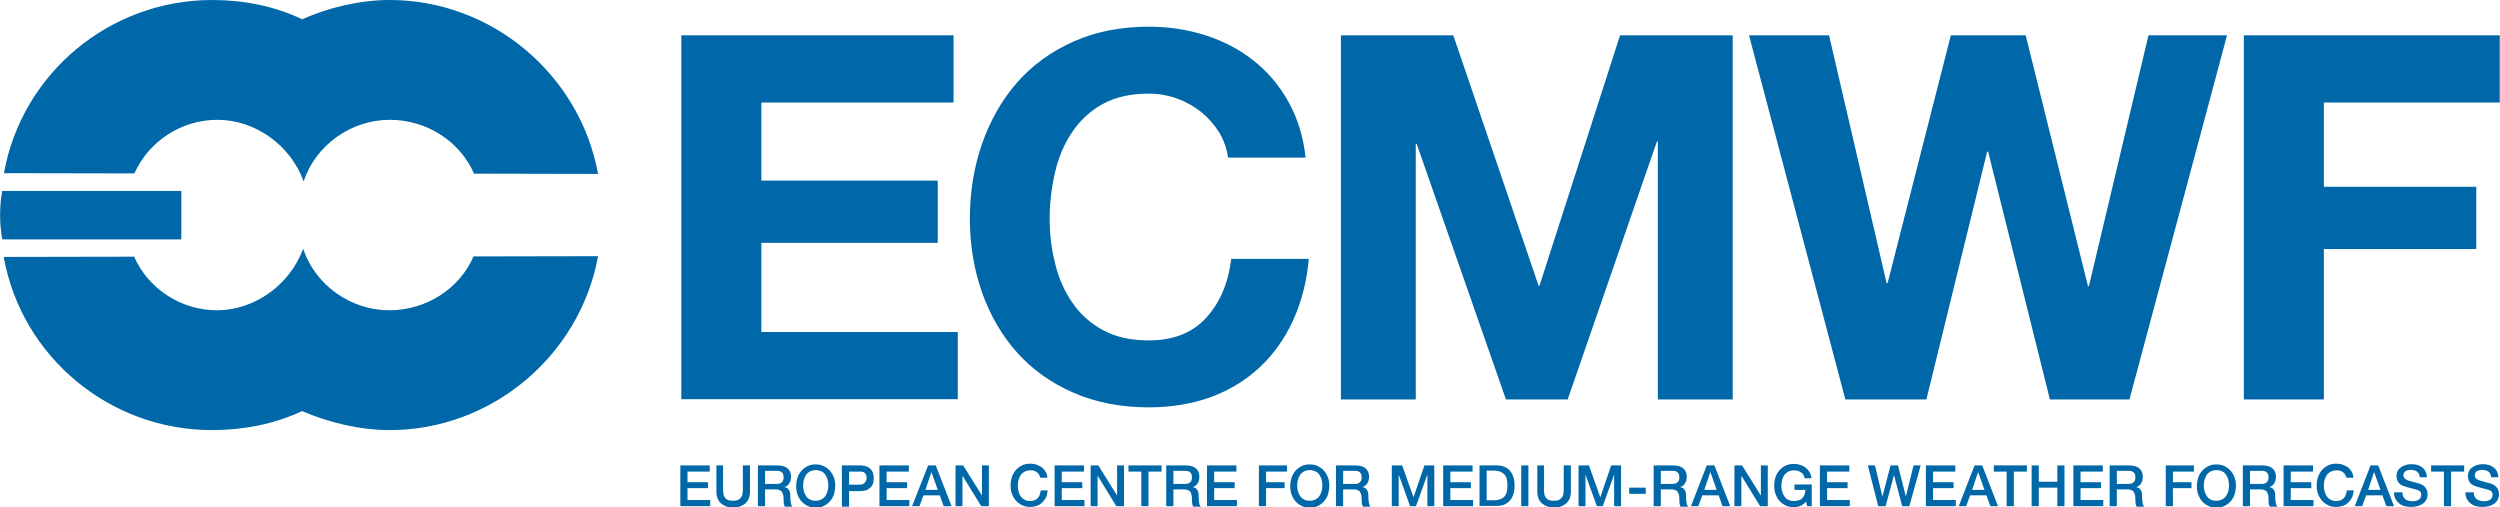 <?xml version="1.0" encoding="utf-8"?>
<!-- Generator: Adobe Illustrator 22.1.0, SVG Export Plug-In . SVG Version: 6.00 Build 0)  -->
<svg version="1.1" xmlns="http://www.w3.org/2000/svg" xmlns:xlink="http://www.w3.org/1999/xlink" x="0px" y="0px"
	 viewBox="0 0 1012 205.3" style="enable-background:new 0 0 1012 205.3;" xml:space="preserve">
<style type="text/css">
	.st0{fill:#0068A8;}
</style>
<g id="Layer_1">
</g>
<g id="Layer_4">
	<g>
		<path class="st0" d="M386,14.3v27.2h-77.8v31.6h71.4v25.2h-71.4v36.1h79.5v27.2H275.8V14.3H386z"/>
		<path class="st0" d="M493.5,53.6c-1.9-3.1-4.3-5.8-7.2-8.2c-2.9-2.3-6.2-4.2-9.8-5.5c-3.6-1.3-7.5-2-11.5-2
			c-7.3,0-13.5,1.4-18.6,4.2c-5.1,2.8-9.2,6.6-12.4,11.4c-3.2,4.7-5.5,10.1-6.9,16.2c-1.4,6.1-2.2,12.3-2.2,18.8
			c0,6.2,0.7,12.2,2.2,18.1c1.4,5.9,3.7,11.1,6.9,15.8c3.2,4.7,7.3,8.4,12.4,11.2c5.1,2.8,11.3,4.2,18.6,4.2c9.9,0,17.6-3,23.2-9.1
			c5.6-6.1,9-14,10.2-23.9h31.4c-0.8,9.2-3,17.5-6.4,25c-3.4,7.4-8,13.8-13.6,19c-5.6,5.2-12.2,9.2-19.8,12
			c-7.6,2.7-15.9,4.1-25,4.1c-11.3,0-21.4-2-30.4-5.9c-9-3.9-16.6-9.3-22.8-16.2c-6.2-6.9-10.9-15-14.2-24.2c-3.3-9.3-5-19.3-5-30
			c0-11,1.7-21.2,5-30.6c3.3-9.4,8-17.6,14.2-24.7c6.2-7,13.8-12.5,22.8-16.5c9-4,19.2-6,30.4-6c8.1,0,15.8,1.2,23,3.5
			c7.2,2.3,13.7,5.7,19.4,10.2c5.7,4.5,10.4,10,14.1,16.6c3.7,6.6,6.1,14.2,7,22.7h-31.4C496.6,60.1,495.4,56.7,493.5,53.6z"/>
		<path class="st0" d="M588.3,14.3l34.5,101.3h0.4l32.6-101.3h45.6v147.4h-30.3V57.3h-0.4l-36.1,104.4h-25L573.5,58.3h-0.4v103.4
			h-30.3V14.3H588.3z"/>
		<path class="st0" d="M829.8,161.7l-25-100.3h-0.4l-24.6,100.3h-32.8l-39-147.4h32.4l23.3,100.3h0.4l25.6-100.3h30.3l25.2,101.5
			h0.4l24.1-101.5h31.8L862,161.7H829.8z"/>
		<path class="st0" d="M1011.9,14.3v27.2h-71.2v34.1h61.7v25.2h-61.7v60.9h-32.4V14.3H1011.9z"/>
	</g>
	<g>
		<path class="st0" d="M275.4,188.4h11.9v2.5h-9v4.3h8.3v2.4h-8.3v4.8h9.2v2.5h-12.1V188.4z"/>
		<path class="st0" d="M289.8,188.4h2.9v9.6c0,0.6,0,1.1,0.1,1.7c0.1,0.6,0.2,1.1,0.5,1.5c0.3,0.5,0.6,0.8,1.2,1.1
			c0.5,0.3,1.2,0.4,2.2,0.4c0.9,0,1.7-0.1,2.2-0.4c0.5-0.3,0.9-0.7,1.2-1.1c0.3-0.5,0.4-1,0.5-1.5c0.1-0.6,0.1-1.1,0.1-1.7v-9.6h2.9
			V199c0,1.1-0.2,2-0.5,2.8c-0.3,0.8-0.8,1.4-1.4,2c-0.6,0.5-1.3,0.9-2.1,1.2c-0.8,0.3-1.8,0.4-2.8,0.4c-1,0-1.9-0.1-2.8-0.4
			c-0.8-0.3-1.5-0.7-2.1-1.2c-0.6-0.5-1.1-1.2-1.4-2c-0.3-0.8-0.5-1.7-0.5-2.8V188.4z"/>
		<path class="st0" d="M306.8,188.4h7.9c1.8,0,3.2,0.4,4.1,1.2c0.9,0.8,1.4,1.9,1.4,3.3c0,0.8-0.1,1.4-0.3,2
			c-0.2,0.5-0.5,0.9-0.8,1.3s-0.6,0.5-0.9,0.7c-0.3,0.1-0.5,0.2-0.7,0.3v0c0.2,0,0.5,0.1,0.8,0.2c0.3,0.1,0.6,0.3,0.8,0.6
			c0.2,0.3,0.5,0.6,0.6,1.1c0.2,0.4,0.2,1,0.2,1.6c0,1,0.1,1.9,0.2,2.7c0.1,0.8,0.4,1.4,0.7,1.7h-3.1c-0.2-0.4-0.3-0.7-0.4-1.2
			c0-0.4-0.1-0.8-0.1-1.3c0-0.8,0-1.4-0.1-2c-0.1-0.5-0.3-1-0.5-1.4c-0.2-0.4-0.6-0.6-1-0.8c-0.4-0.2-1-0.3-1.6-0.3h-4.3v6.8h-2.9
			V188.4z M309.7,195.9h4.7c0.9,0,1.6-0.2,2.1-0.7c0.5-0.4,0.7-1.1,0.7-2c0-0.5-0.1-1-0.2-1.3c-0.2-0.3-0.4-0.6-0.6-0.8
			c-0.3-0.2-0.6-0.3-0.9-0.4c-0.3-0.1-0.7-0.1-1.1-0.1h-4.7V195.9z"/>
		<path class="st0" d="M330.2,188c1.2,0,2.3,0.2,3.3,0.7c1,0.5,1.8,1.1,2.5,1.9c0.7,0.8,1.2,1.7,1.6,2.8c0.4,1,0.5,2.2,0.5,3.3
			c0,1.2-0.2,2.3-0.5,3.4c-0.4,1.1-0.9,2-1.6,2.8c-0.7,0.8-1.5,1.4-2.5,1.9c-1,0.5-2.1,0.7-3.3,0.7s-2.3-0.2-3.3-0.7
			c-1-0.5-1.8-1.1-2.5-1.9c-0.7-0.8-1.2-1.7-1.6-2.8c-0.4-1.1-0.5-2.2-0.5-3.4c0-1.2,0.2-2.3,0.5-3.3c0.4-1.1,0.9-2,1.6-2.8
			c0.7-0.8,1.5-1.4,2.5-1.9C327.8,188.2,328.9,188,330.2,188z M330.2,190.3c-0.9,0-1.6,0.2-2.3,0.5c-0.6,0.4-1.2,0.8-1.6,1.4
			c-0.4,0.6-0.7,1.3-0.9,2c-0.2,0.8-0.3,1.5-0.3,2.3c0,0.8,0.1,1.6,0.3,2.3c0.2,0.8,0.5,1.4,0.9,2c0.4,0.6,0.9,1.1,1.6,1.4
			c0.6,0.4,1.4,0.5,2.3,0.5c0.9,0,1.6-0.2,2.3-0.5c0.6-0.4,1.2-0.8,1.6-1.4c0.4-0.6,0.7-1.3,0.9-2c0.2-0.8,0.3-1.5,0.3-2.3
			c0-0.8-0.1-1.6-0.3-2.3c-0.2-0.8-0.5-1.4-0.9-2c-0.4-0.6-0.9-1.1-1.6-1.4C331.8,190.5,331.1,190.3,330.2,190.3z"/>
		<path class="st0" d="M340.8,188.4h7.3c1.2,0,2.1,0.2,2.9,0.5c0.7,0.3,1.3,0.8,1.7,1.3c0.4,0.5,0.7,1.1,0.8,1.7
			c0.1,0.6,0.2,1.2,0.2,1.7c0,0.5-0.1,1.1-0.2,1.7c-0.1,0.6-0.4,1.1-0.8,1.7c-0.4,0.5-1,0.9-1.7,1.3c-0.7,0.3-1.7,0.5-2.9,0.5h-4.4
			v6.3h-2.9V188.4z M343.7,196.2h4.2c0.3,0,0.7,0,1-0.1c0.3-0.1,0.7-0.2,0.9-0.5c0.3-0.2,0.5-0.5,0.7-0.8c0.2-0.3,0.3-0.8,0.3-1.3
			c0-0.5-0.1-1-0.2-1.3c-0.2-0.4-0.4-0.6-0.6-0.8c-0.3-0.2-0.6-0.4-0.9-0.4c-0.3-0.1-0.7-0.1-1.1-0.1h-4.3V196.2z"/>
		<path class="st0" d="M356,188.4h11.9v2.5h-9v4.3h8.3v2.4h-8.3v4.8h9.2v2.5H356V188.4z"/>
		<path class="st0" d="M375.7,188.4h3.1l6.4,16.5H382l-1.6-4.4h-6.6l-1.6,4.4h-3L375.7,188.4z M374.6,198.3h5l-2.5-7.1h-0.1
			L374.6,198.3z"/>
		<path class="st0" d="M386.8,188.4h3.1l7.6,12.2h0v-12.2h2.8v16.5h-3.1l-7.5-12.2h-0.1v12.2h-2.8V188.4z"/>
		<path class="st0" d="M421.2,193.6c-0.1-0.5-0.3-0.9-0.5-1.3c-0.2-0.4-0.5-0.7-0.8-1c-0.3-0.3-0.7-0.5-1.2-0.7
			c-0.5-0.2-1-0.2-1.6-0.2c-0.9,0-1.6,0.2-2.3,0.5c-0.6,0.4-1.2,0.8-1.6,1.4c-0.4,0.6-0.7,1.3-0.9,2c-0.2,0.8-0.3,1.5-0.3,2.3
			c0,0.8,0.1,1.6,0.3,2.3c0.2,0.8,0.5,1.4,0.9,2c0.4,0.6,0.9,1.1,1.6,1.4c0.6,0.4,1.4,0.5,2.3,0.5c0.6,0,1.2-0.1,1.7-0.3
			c0.5-0.2,0.9-0.5,1.3-0.9c0.4-0.4,0.6-0.9,0.8-1.4c0.2-0.5,0.3-1.1,0.4-1.7h2.8c-0.1,1-0.3,1.9-0.6,2.7c-0.4,0.8-0.9,1.5-1.5,2.1
			c-0.6,0.6-1.3,1.1-2.2,1.4c-0.8,0.3-1.8,0.5-2.8,0.5c-1.2,0-2.3-0.2-3.3-0.7c-1-0.5-1.8-1.1-2.5-1.9c-0.7-0.8-1.2-1.7-1.6-2.8
			c-0.4-1.1-0.5-2.2-0.5-3.4c0-1.2,0.2-2.3,0.5-3.3c0.4-1.1,0.9-2,1.6-2.8c0.7-0.8,1.5-1.4,2.5-1.9c1-0.5,2.1-0.7,3.3-0.7
			c0.9,0,1.8,0.1,2.6,0.4c0.8,0.3,1.5,0.6,2.2,1.1c0.6,0.5,1.1,1.1,1.5,1.8c0.4,0.7,0.6,1.5,0.7,2.4H421.2z"/>
		<path class="st0" d="M426.9,188.4h11.9v2.5h-9v4.3h8.3v2.4h-8.3v4.8h9.2v2.5h-12.1V188.4z"/>
		<path class="st0" d="M441.5,188.4h3.1l7.6,12.2h0v-12.2h2.8v16.5h-3.1l-7.5-12.2h-0.1v12.2h-2.8V188.4z"/>
		<path class="st0" d="M456.8,188.4h13.4v2.5h-5.3v14H462v-14h-5.2V188.4z"/>
		<path class="st0" d="M472.1,188.4h7.9c1.8,0,3.2,0.4,4.1,1.2c0.9,0.8,1.4,1.9,1.4,3.3c0,0.8-0.1,1.4-0.3,2
			c-0.2,0.5-0.5,0.9-0.8,1.3c-0.3,0.3-0.6,0.5-0.9,0.7c-0.3,0.1-0.5,0.2-0.7,0.3v0c0.2,0,0.5,0.1,0.8,0.2c0.3,0.1,0.6,0.3,0.8,0.6
			c0.2,0.3,0.5,0.6,0.6,1.1c0.2,0.4,0.2,1,0.2,1.6c0,1,0.1,1.9,0.2,2.7c0.1,0.8,0.4,1.4,0.7,1.7H483c-0.2-0.4-0.3-0.7-0.4-1.2
			c0-0.4-0.1-0.8-0.1-1.3c0-0.8,0-1.4-0.1-2c-0.1-0.5-0.3-1-0.5-1.4c-0.2-0.4-0.6-0.6-1-0.8c-0.4-0.2-1-0.3-1.6-0.3H475v6.8h-2.9
			V188.4z M475,195.9h4.7c0.9,0,1.6-0.2,2.1-0.7c0.5-0.4,0.7-1.1,0.7-2c0-0.5-0.1-1-0.2-1.3c-0.2-0.3-0.4-0.6-0.6-0.8
			c-0.3-0.2-0.6-0.3-0.9-0.4c-0.3-0.1-0.7-0.1-1.1-0.1H475V195.9z"/>
		<path class="st0" d="M488.6,188.4h11.9v2.5h-9v4.3h8.3v2.4h-8.3v4.8h9.2v2.5h-12.1V188.4z"/>
		<path class="st0" d="M509.6,188.4h11.4v2.5h-8.5v4.3h7.5v2.4h-7.5v7.3h-2.9V188.4z"/>
		<path class="st0" d="M530.2,188c1.2,0,2.3,0.2,3.3,0.7c1,0.5,1.8,1.1,2.5,1.9c0.7,0.8,1.2,1.7,1.6,2.8c0.4,1,0.5,2.2,0.5,3.3
			c0,1.2-0.2,2.3-0.5,3.4c-0.4,1.1-0.9,2-1.6,2.8c-0.7,0.8-1.5,1.4-2.5,1.9c-1,0.5-2.1,0.7-3.3,0.7c-1.2,0-2.3-0.2-3.3-0.7
			c-1-0.5-1.8-1.1-2.5-1.9c-0.7-0.8-1.2-1.7-1.6-2.8c-0.4-1.1-0.5-2.2-0.5-3.4c0-1.2,0.2-2.3,0.5-3.3c0.4-1.1,0.9-2,1.6-2.8
			c0.7-0.8,1.5-1.4,2.5-1.9C527.8,188.2,528.9,188,530.2,188z M530.2,190.3c-0.9,0-1.6,0.2-2.3,0.5c-0.6,0.4-1.2,0.8-1.6,1.4
			c-0.4,0.6-0.7,1.3-0.9,2c-0.2,0.8-0.3,1.5-0.3,2.3c0,0.8,0.1,1.6,0.3,2.3c0.2,0.8,0.5,1.4,0.9,2c0.4,0.6,0.9,1.1,1.6,1.4
			c0.6,0.4,1.4,0.5,2.3,0.5c0.9,0,1.6-0.2,2.3-0.5c0.6-0.4,1.2-0.8,1.6-1.4c0.4-0.6,0.7-1.3,0.9-2c0.2-0.8,0.3-1.5,0.3-2.3
			c0-0.8-0.1-1.6-0.3-2.3c-0.2-0.8-0.5-1.4-0.9-2c-0.4-0.6-0.9-1.1-1.6-1.4C531.8,190.5,531,190.3,530.2,190.3z"/>
		<path class="st0" d="M540.8,188.4h7.9c1.8,0,3.2,0.4,4.1,1.2c0.9,0.8,1.4,1.9,1.4,3.3c0,0.8-0.1,1.4-0.3,2
			c-0.2,0.5-0.5,0.9-0.8,1.3c-0.3,0.3-0.6,0.5-0.9,0.7c-0.3,0.1-0.5,0.2-0.7,0.3v0c0.2,0,0.5,0.1,0.8,0.2c0.3,0.1,0.6,0.3,0.8,0.6
			c0.2,0.3,0.5,0.6,0.6,1.1c0.2,0.4,0.2,1,0.2,1.6c0,1,0.1,1.9,0.2,2.7c0.1,0.8,0.4,1.4,0.7,1.7h-3.1c-0.2-0.4-0.3-0.7-0.4-1.2
			c0-0.4-0.1-0.8-0.1-1.3c0-0.8,0-1.4-0.1-2c-0.1-0.5-0.3-1-0.5-1.4c-0.2-0.4-0.6-0.6-1-0.8c-0.4-0.2-1-0.3-1.6-0.3h-4.3v6.8h-2.9
			V188.4z M543.7,195.9h4.7c0.9,0,1.6-0.2,2.1-0.7c0.5-0.4,0.7-1.1,0.7-2c0-0.5-0.1-1-0.2-1.3c-0.2-0.3-0.4-0.6-0.6-0.8
			c-0.3-0.2-0.6-0.3-0.9-0.4c-0.3-0.1-0.7-0.1-1.1-0.1h-4.7V195.9z"/>
		<path class="st0" d="M563.5,188.4h4.1l4.6,12.9h0l4.4-12.9h4v16.5h-2.8v-12.8h0l-4.6,12.8h-2.4l-4.6-12.8h0v12.8h-2.8V188.4z"/>
		<path class="st0" d="M584.2,188.4h11.9v2.5h-9v4.3h8.3v2.4h-8.3v4.8h9.2v2.5h-12.1V188.4z"/>
		<path class="st0" d="M598.9,188.4h6.9c1.3,0,2.4,0.2,3.3,0.6c0.9,0.4,1.7,1,2.3,1.8c0.6,0.7,1,1.6,1.3,2.6c0.3,1,0.4,2.1,0.4,3.2
			s-0.1,2.2-0.4,3.2c-0.3,1-0.7,1.9-1.3,2.6c-0.6,0.7-1.3,1.3-2.3,1.8c-0.9,0.4-2,0.6-3.3,0.6h-6.9V188.4z M601.8,202.5h2.9
			c1.1,0,2-0.2,2.8-0.5c0.7-0.3,1.3-0.7,1.7-1.3c0.4-0.5,0.7-1.2,0.8-1.9c0.1-0.7,0.2-1.5,0.2-2.3c0-0.8-0.1-1.6-0.2-2.3
			c-0.1-0.7-0.4-1.3-0.8-1.9c-0.4-0.5-1-0.9-1.7-1.3c-0.7-0.3-1.6-0.5-2.8-0.5h-2.9V202.5z"/>
		<path class="st0" d="M615.8,188.4h2.9v16.5h-2.9V188.4z"/>
		<path class="st0" d="M622.1,188.4h2.9v9.6c0,0.6,0,1.1,0.1,1.7c0.1,0.6,0.2,1.1,0.5,1.5c0.3,0.5,0.6,0.8,1.2,1.1
			c0.5,0.3,1.2,0.4,2.2,0.4c0.9,0,1.7-0.1,2.2-0.4c0.5-0.3,0.9-0.7,1.2-1.1c0.3-0.5,0.4-1,0.5-1.5c0.1-0.6,0.1-1.1,0.1-1.7v-9.6h2.9
			V199c0,1.1-0.2,2-0.5,2.8c-0.3,0.8-0.8,1.4-1.4,2c-0.6,0.5-1.3,0.9-2.1,1.2c-0.8,0.3-1.8,0.4-2.8,0.4c-1,0-1.9-0.1-2.8-0.4
			c-0.8-0.3-1.5-0.7-2.1-1.2c-0.6-0.5-1.1-1.2-1.4-2c-0.3-0.8-0.5-1.7-0.5-2.8V188.4z"/>
		<path class="st0" d="M639.1,188.4h4.1l4.6,12.9h0l4.4-12.9h4v16.5h-2.8v-12.8h0l-4.6,12.8h-2.4l-4.6-12.8h0v12.8h-2.8V188.4z"/>
		<path class="st0" d="M659.5,197.4h6.7v2.5h-6.7V197.4z"/>
		<path class="st0" d="M669.4,188.4h7.9c1.8,0,3.2,0.4,4.1,1.2c0.9,0.8,1.4,1.9,1.4,3.3c0,0.8-0.1,1.4-0.3,2
			c-0.2,0.5-0.5,0.9-0.8,1.3s-0.6,0.5-0.9,0.7c-0.3,0.1-0.5,0.2-0.7,0.3v0c0.2,0,0.5,0.1,0.8,0.2c0.3,0.1,0.6,0.3,0.8,0.6
			c0.2,0.3,0.5,0.6,0.6,1.1c0.2,0.4,0.2,1,0.2,1.6c0,1,0.1,1.9,0.2,2.7c0.1,0.8,0.4,1.4,0.7,1.7h-3.1c-0.2-0.4-0.3-0.7-0.4-1.2
			c0-0.4-0.1-0.8-0.1-1.3c0-0.8,0-1.4-0.1-2c-0.1-0.5-0.3-1-0.5-1.4c-0.2-0.4-0.6-0.6-1-0.8c-0.4-0.2-1-0.3-1.6-0.3h-4.3v6.8h-2.9
			V188.4z M672.3,195.9h4.7c0.9,0,1.6-0.2,2.1-0.7c0.5-0.4,0.7-1.1,0.7-2c0-0.5-0.1-1-0.2-1.3c-0.2-0.3-0.4-0.6-0.6-0.8
			c-0.3-0.2-0.6-0.3-0.9-0.4c-0.3-0.1-0.7-0.1-1.1-0.1h-4.7V195.9z"/>
		<path class="st0" d="M690.9,188.4h3.1l6.4,16.5h-3.1l-1.6-4.4h-6.6l-1.6,4.4h-3L690.9,188.4z M689.9,198.3h5l-2.5-7.1h-0.1
			L689.9,198.3z"/>
		<path class="st0" d="M702.1,188.4h3.1l7.6,12.2h0v-12.2h2.8v16.5h-3.1l-7.5-12.2h-0.1v12.2h-2.8V188.4z"/>
		<path class="st0" d="M733.4,204.9h-1.9l-0.4-1.9c-0.8,0.9-1.5,1.5-2.3,1.8c-0.8,0.3-1.7,0.5-2.7,0.5c-1.2,0-2.3-0.2-3.3-0.7
			c-1-0.5-1.8-1.1-2.5-1.9c-0.7-0.8-1.2-1.7-1.6-2.8c-0.4-1.1-0.5-2.2-0.5-3.4c0-1.2,0.2-2.3,0.5-3.3c0.4-1.1,0.9-2,1.6-2.8
			c0.7-0.8,1.5-1.4,2.5-1.9c1-0.5,2.1-0.7,3.3-0.7c0.9,0,1.7,0.1,2.6,0.4c0.8,0.2,1.5,0.6,2.2,1.1c0.6,0.5,1.2,1.1,1.6,1.8
			c0.4,0.7,0.7,1.5,0.8,2.5h-2.8c-0.1-0.5-0.2-1-0.5-1.4c-0.3-0.4-0.6-0.8-1-1c-0.4-0.3-0.8-0.5-1.3-0.6c-0.5-0.1-1-0.2-1.5-0.2
			c-0.9,0-1.6,0.2-2.3,0.5c-0.6,0.4-1.2,0.8-1.6,1.4c-0.4,0.6-0.7,1.3-0.9,2c-0.2,0.8-0.3,1.5-0.3,2.3c0,0.8,0.1,1.6,0.3,2.3
			c0.2,0.8,0.5,1.4,0.9,2c0.4,0.6,0.9,1.1,1.6,1.4c0.6,0.4,1.4,0.5,2.3,0.5c0.7,0,1.4-0.1,2-0.3c0.6-0.2,1.1-0.5,1.4-0.9
			c0.4-0.4,0.7-0.9,0.9-1.4c0.2-0.6,0.3-1.2,0.3-1.9h-4.4v-2.2h7V204.9z"/>
		<path class="st0" d="M736.7,188.4h11.9v2.5h-9v4.3h8.3v2.4h-8.3v4.8h9.2v2.5h-12.1V188.4z"/>
		<path class="st0" d="M756.1,188.4h2.9l3,12.6h0l3.3-12.6h3l3.2,12.6h0l3.1-12.6h2.9l-4.6,16.5h-2.9l-3.3-12.6h0l-3.4,12.6h-3
			L756.1,188.4z"/>
		<path class="st0" d="M779.6,188.4h11.9v2.5h-9v4.3h8.3v2.4h-8.3v4.8h9.2v2.5h-12.1V188.4z"/>
		<path class="st0" d="M799.3,188.4h3.1l6.4,16.5h-3.1l-1.6-4.4h-6.6l-1.6,4.4h-3L799.3,188.4z M798.3,198.3h5l-2.5-7.1h-0.1
			L798.3,198.3z"/>
		<path class="st0" d="M807.1,188.4h13.4v2.5h-5.3v14h-2.9v-14h-5.2V188.4z"/>
		<path class="st0" d="M822.4,188.4h2.9v6.6h7.5v-6.6h2.9v16.5h-2.9v-7.5h-7.5v7.5h-2.9V188.4z"/>
		<path class="st0" d="M839.3,188.4h11.9v2.5h-9v4.3h8.3v2.4h-8.3v4.8h9.2v2.5h-12.1V188.4z"/>
		<path class="st0" d="M854,188.4h7.9c1.8,0,3.2,0.4,4.1,1.2s1.4,1.9,1.4,3.3c0,0.8-0.1,1.4-0.3,2c-0.2,0.5-0.5,0.9-0.8,1.3
			c-0.3,0.3-0.6,0.5-0.9,0.7c-0.3,0.1-0.5,0.2-0.7,0.3v0c0.2,0,0.5,0.1,0.8,0.2c0.3,0.1,0.6,0.3,0.8,0.6c0.2,0.3,0.5,0.6,0.6,1.1
			c0.2,0.4,0.2,1,0.2,1.6c0,1,0.1,1.9,0.2,2.7c0.1,0.8,0.4,1.4,0.7,1.7h-3.1c-0.2-0.4-0.3-0.7-0.4-1.2c0-0.4-0.1-0.8-0.1-1.3
			c0-0.8,0-1.4-0.1-2c-0.1-0.5-0.3-1-0.5-1.4c-0.2-0.4-0.6-0.6-1-0.8c-0.4-0.2-1-0.3-1.6-0.3h-4.3v6.8H854V188.4z M856.9,195.9h4.7
			c0.9,0,1.6-0.2,2.1-0.7c0.5-0.4,0.7-1.1,0.7-2c0-0.5-0.1-1-0.2-1.3c-0.2-0.3-0.4-0.6-0.6-0.8c-0.3-0.2-0.6-0.3-0.9-0.4
			c-0.3-0.1-0.7-0.1-1.1-0.1h-4.7V195.9z"/>
		<path class="st0" d="M876.7,188.4h11.4v2.5h-8.5v4.3h7.5v2.4h-7.5v7.3h-2.9V188.4z"/>
		<path class="st0" d="M897.2,188c1.2,0,2.3,0.2,3.3,0.7c1,0.5,1.8,1.1,2.5,1.9c0.7,0.8,1.2,1.7,1.6,2.8c0.4,1,0.5,2.2,0.5,3.3
			c0,1.2-0.2,2.3-0.5,3.4c-0.4,1.1-0.9,2-1.6,2.8c-0.7,0.8-1.5,1.4-2.5,1.9c-1,0.5-2.1,0.7-3.3,0.7s-2.3-0.2-3.3-0.7
			c-1-0.5-1.8-1.1-2.5-1.9c-0.7-0.8-1.2-1.7-1.6-2.8c-0.4-1.1-0.5-2.2-0.5-3.4c0-1.2,0.2-2.3,0.5-3.3c0.4-1.1,0.9-2,1.6-2.8
			c0.7-0.8,1.5-1.4,2.5-1.9C894.9,188.2,896,188,897.2,188z M897.2,190.3c-0.9,0-1.6,0.2-2.3,0.5c-0.6,0.4-1.2,0.8-1.6,1.4
			c-0.4,0.6-0.7,1.3-0.9,2c-0.2,0.8-0.3,1.5-0.3,2.3c0,0.8,0.1,1.6,0.3,2.3c0.2,0.8,0.5,1.4,0.9,2c0.4,0.6,0.9,1.1,1.6,1.4
			c0.6,0.4,1.4,0.5,2.3,0.5c0.9,0,1.6-0.2,2.3-0.5c0.6-0.4,1.2-0.8,1.6-1.4c0.4-0.6,0.7-1.3,0.9-2c0.2-0.8,0.3-1.5,0.3-2.3
			c0-0.8-0.1-1.6-0.3-2.3c-0.2-0.8-0.5-1.4-0.9-2c-0.4-0.6-0.9-1.1-1.6-1.4C898.9,190.5,898.1,190.3,897.2,190.3z"/>
		<path class="st0" d="M907.9,188.4h7.9c1.8,0,3.2,0.4,4.1,1.2s1.4,1.9,1.4,3.3c0,0.8-0.1,1.4-0.3,2c-0.2,0.5-0.5,0.9-0.8,1.3
			c-0.3,0.3-0.6,0.5-0.9,0.7c-0.3,0.1-0.5,0.2-0.7,0.3v0c0.2,0,0.5,0.1,0.8,0.2c0.3,0.1,0.6,0.3,0.8,0.6c0.2,0.3,0.5,0.6,0.6,1.1
			c0.2,0.4,0.2,1,0.2,1.6c0,1,0.1,1.9,0.2,2.7c0.1,0.8,0.4,1.4,0.7,1.7h-3.1c-0.2-0.4-0.3-0.7-0.4-1.2c0-0.4-0.1-0.8-0.1-1.3
			c0-0.8,0-1.4-0.1-2c-0.1-0.5-0.3-1-0.5-1.4c-0.2-0.4-0.6-0.6-1-0.8c-0.4-0.2-1-0.3-1.6-0.3h-4.3v6.8h-2.9V188.4z M910.8,195.9h4.7
			c0.9,0,1.6-0.2,2.1-0.7c0.5-0.4,0.7-1.1,0.7-2c0-0.5-0.1-1-0.2-1.3c-0.2-0.3-0.4-0.6-0.6-0.8c-0.3-0.2-0.6-0.3-0.9-0.4
			c-0.3-0.1-0.7-0.1-1.1-0.1h-4.7V195.9z"/>
		<path class="st0" d="M924.4,188.4h11.9v2.5h-9v4.3h8.3v2.4h-8.3v4.8h9.2v2.5h-12.1V188.4z"/>
		<path class="st0" d="M949.9,193.6c-0.1-0.5-0.3-0.9-0.5-1.3c-0.2-0.4-0.5-0.7-0.8-1c-0.3-0.3-0.7-0.5-1.2-0.7
			c-0.5-0.2-1-0.2-1.6-0.2c-0.9,0-1.6,0.2-2.3,0.5c-0.6,0.4-1.2,0.8-1.6,1.4c-0.4,0.6-0.7,1.3-0.9,2c-0.2,0.8-0.3,1.5-0.3,2.3
			c0,0.8,0.1,1.6,0.3,2.3c0.2,0.8,0.5,1.4,0.9,2c0.4,0.6,0.9,1.1,1.6,1.4c0.6,0.4,1.4,0.5,2.3,0.5c0.6,0,1.2-0.1,1.7-0.3
			c0.5-0.2,0.9-0.5,1.3-0.9c0.4-0.4,0.6-0.9,0.8-1.4c0.2-0.5,0.3-1.1,0.4-1.7h2.8c-0.1,1-0.3,1.9-0.6,2.7c-0.4,0.8-0.9,1.5-1.5,2.1
			c-0.6,0.6-1.3,1.1-2.2,1.4c-0.8,0.3-1.8,0.5-2.8,0.5c-1.2,0-2.3-0.2-3.3-0.7c-1-0.5-1.8-1.1-2.5-1.9c-0.7-0.8-1.2-1.7-1.6-2.8
			c-0.4-1.1-0.5-2.2-0.5-3.4c0-1.2,0.2-2.3,0.5-3.3c0.4-1.1,0.9-2,1.6-2.8c0.7-0.8,1.5-1.4,2.5-1.9c1-0.5,2.1-0.7,3.3-0.7
			c0.9,0,1.8,0.1,2.6,0.4c0.8,0.3,1.5,0.6,2.2,1.1c0.6,0.5,1.1,1.1,1.5,1.8c0.4,0.7,0.6,1.5,0.7,2.4H949.9z"/>
		<path class="st0" d="M959.6,188.4h3.1l6.4,16.5H966l-1.6-4.4h-6.6l-1.6,4.4h-3L959.6,188.4z M958.6,198.3h5l-2.5-7.1h-0.1
			L958.6,198.3z"/>
		<path class="st0" d="M972.5,199.4c0,0.6,0.1,1.2,0.3,1.6c0.2,0.4,0.5,0.8,0.9,1.1c0.4,0.3,0.8,0.5,1.3,0.6s1,0.2,1.6,0.2
			c0.6,0,1.2-0.1,1.6-0.2c0.4-0.1,0.8-0.3,1.1-0.6c0.3-0.2,0.5-0.5,0.6-0.8s0.2-0.6,0.2-0.9c0-0.6-0.1-1.1-0.4-1.4
			c-0.3-0.3-0.6-0.5-0.9-0.6c-0.6-0.2-1.3-0.4-2.1-0.6c-0.8-0.2-1.7-0.4-2.9-0.8c-0.7-0.2-1.3-0.4-1.8-0.7c-0.5-0.3-0.8-0.6-1.1-1
			c-0.3-0.4-0.5-0.8-0.6-1.2c-0.1-0.4-0.2-0.8-0.2-1.3c0-0.8,0.2-1.6,0.5-2.2c0.3-0.6,0.8-1.1,1.4-1.5c0.6-0.4,1.2-0.7,1.9-0.9
			c0.7-0.2,1.5-0.3,2.2-0.3c0.9,0,1.7,0.1,2.4,0.3c0.8,0.2,1.4,0.6,2,1c0.6,0.4,1,1,1.4,1.7c0.3,0.7,0.5,1.4,0.5,2.3h-2.9
			c-0.1-1.1-0.4-1.8-1.1-2.3c-0.6-0.4-1.5-0.7-2.5-0.7c-0.3,0-0.7,0-1,0.1c-0.4,0.1-0.7,0.2-1,0.3c-0.3,0.2-0.5,0.4-0.7,0.7
			c-0.2,0.3-0.3,0.6-0.3,1c0,0.6,0.2,1,0.5,1.4c0.4,0.3,0.8,0.6,1.4,0.8c0.1,0,0.3,0.1,0.7,0.2c0.4,0.1,0.9,0.2,1.4,0.4
			c0.5,0.1,1,0.3,1.5,0.4c0.5,0.1,0.9,0.2,1.1,0.3c0.5,0.2,1,0.4,1.4,0.7c0.4,0.3,0.7,0.6,1,1c0.3,0.4,0.5,0.8,0.6,1.2
			c0.1,0.4,0.2,0.9,0.2,1.3c0,0.9-0.2,1.7-0.6,2.4c-0.4,0.7-0.9,1.2-1.5,1.6c-0.6,0.4-1.3,0.7-2.1,0.9c-0.8,0.2-1.6,0.3-2.4,0.3
			c-0.9,0-1.8-0.1-2.7-0.3c-0.8-0.2-1.6-0.6-2.2-1.1c-0.6-0.5-1.1-1.1-1.5-1.8c-0.4-0.7-0.6-1.6-0.6-2.7H972.5z"/>
		<path class="st0" d="M984.1,188.4h13.4v2.5h-5.3v14h-2.9v-14h-5.2V188.4z"/>
		<path class="st0" d="M1001.4,199.4c0,0.6,0.1,1.2,0.3,1.6c0.2,0.4,0.5,0.8,0.9,1.1c0.4,0.3,0.8,0.5,1.3,0.6s1,0.2,1.6,0.2
			c0.6,0,1.2-0.1,1.6-0.2c0.4-0.1,0.8-0.3,1.1-0.6c0.3-0.2,0.5-0.5,0.6-0.8c0.1-0.3,0.2-0.6,0.2-0.9c0-0.6-0.1-1.1-0.4-1.4
			c-0.3-0.3-0.6-0.5-0.9-0.6c-0.6-0.2-1.3-0.4-2.1-0.6c-0.8-0.2-1.7-0.4-2.9-0.8c-0.7-0.2-1.3-0.4-1.8-0.7c-0.5-0.3-0.8-0.6-1.1-1
			c-0.3-0.4-0.5-0.8-0.6-1.2c-0.1-0.4-0.2-0.8-0.2-1.3c0-0.8,0.2-1.6,0.5-2.2c0.3-0.6,0.8-1.1,1.4-1.5c0.6-0.4,1.2-0.7,1.9-0.9
			c0.7-0.2,1.5-0.3,2.2-0.3c0.9,0,1.7,0.1,2.4,0.3c0.8,0.2,1.4,0.6,2,1c0.6,0.4,1,1,1.4,1.7c0.3,0.7,0.5,1.4,0.5,2.3h-2.9
			c-0.1-1.1-0.4-1.8-1.1-2.3c-0.6-0.4-1.5-0.7-2.5-0.7c-0.3,0-0.7,0-1,0.1c-0.4,0.1-0.7,0.2-1,0.3c-0.3,0.2-0.5,0.4-0.7,0.7
			c-0.2,0.3-0.3,0.6-0.3,1c0,0.6,0.2,1,0.5,1.4c0.4,0.3,0.8,0.6,1.4,0.8c0.1,0,0.3,0.1,0.7,0.2c0.4,0.1,0.9,0.2,1.4,0.4
			c0.5,0.1,1,0.3,1.5,0.4c0.5,0.1,0.9,0.2,1.1,0.3c0.5,0.2,1,0.4,1.4,0.7c0.4,0.3,0.7,0.6,1,1c0.3,0.4,0.5,0.8,0.6,1.2
			c0.1,0.4,0.2,0.9,0.2,1.3c0,0.9-0.2,1.7-0.6,2.4c-0.4,0.7-0.9,1.2-1.5,1.6c-0.6,0.4-1.3,0.7-2.1,0.9c-0.8,0.2-1.6,0.3-2.4,0.3
			c-0.9,0-1.8-0.1-2.7-0.3c-0.8-0.2-1.6-0.6-2.2-1.1c-0.6-0.5-1.1-1.1-1.5-1.8c-0.4-0.7-0.6-1.6-0.6-2.7H1001.4z"/>
	</g>
	<g>
		<path class="st0" d="M0.9,96.9h72.5V77.3H0.9C-0.3,83.8-0.2,90.5,0.9,96.9z"/>
		<g>
			<path class="st0" d="M242.1,103.7c-7.4,40.4-43.2,70.4-84.3,70.4c-12,0-24.7-3-35.5-7.7c-11.3,5.3-23.8,7.7-36.6,7.7
				c-41.1,0-76.9-29.4-84.2-70.1l52.8-0.1c5.8,13.2,19.2,21.7,33.5,21.7c15.4,0,29.7-10.5,34.9-24.9c5,14.8,19.3,24.9,34.9,24.9
				c14.7,0,28.3-8.5,34.1-21.8L242.1,103.7z"/>
			<path class="st0" d="M242.1,70.4C234.7,30,198.9,0,157.8,0c-12,0-24.7,3-35.5,7.8C111,2.4,98.5,0,85.8,0
				C44.7,0,8.9,29.4,1.6,70.1l52.8,0.1C60.3,57,73.6,48.5,88,48.5c15.4,0,29.7,10.4,34.9,24.9c5-14.8,19.3-24.9,34.9-24.9
				c14.7,0,28.3,8.5,34.1,21.8L242.1,70.4z"/>
		</g>
	</g>
</g>
</svg>
